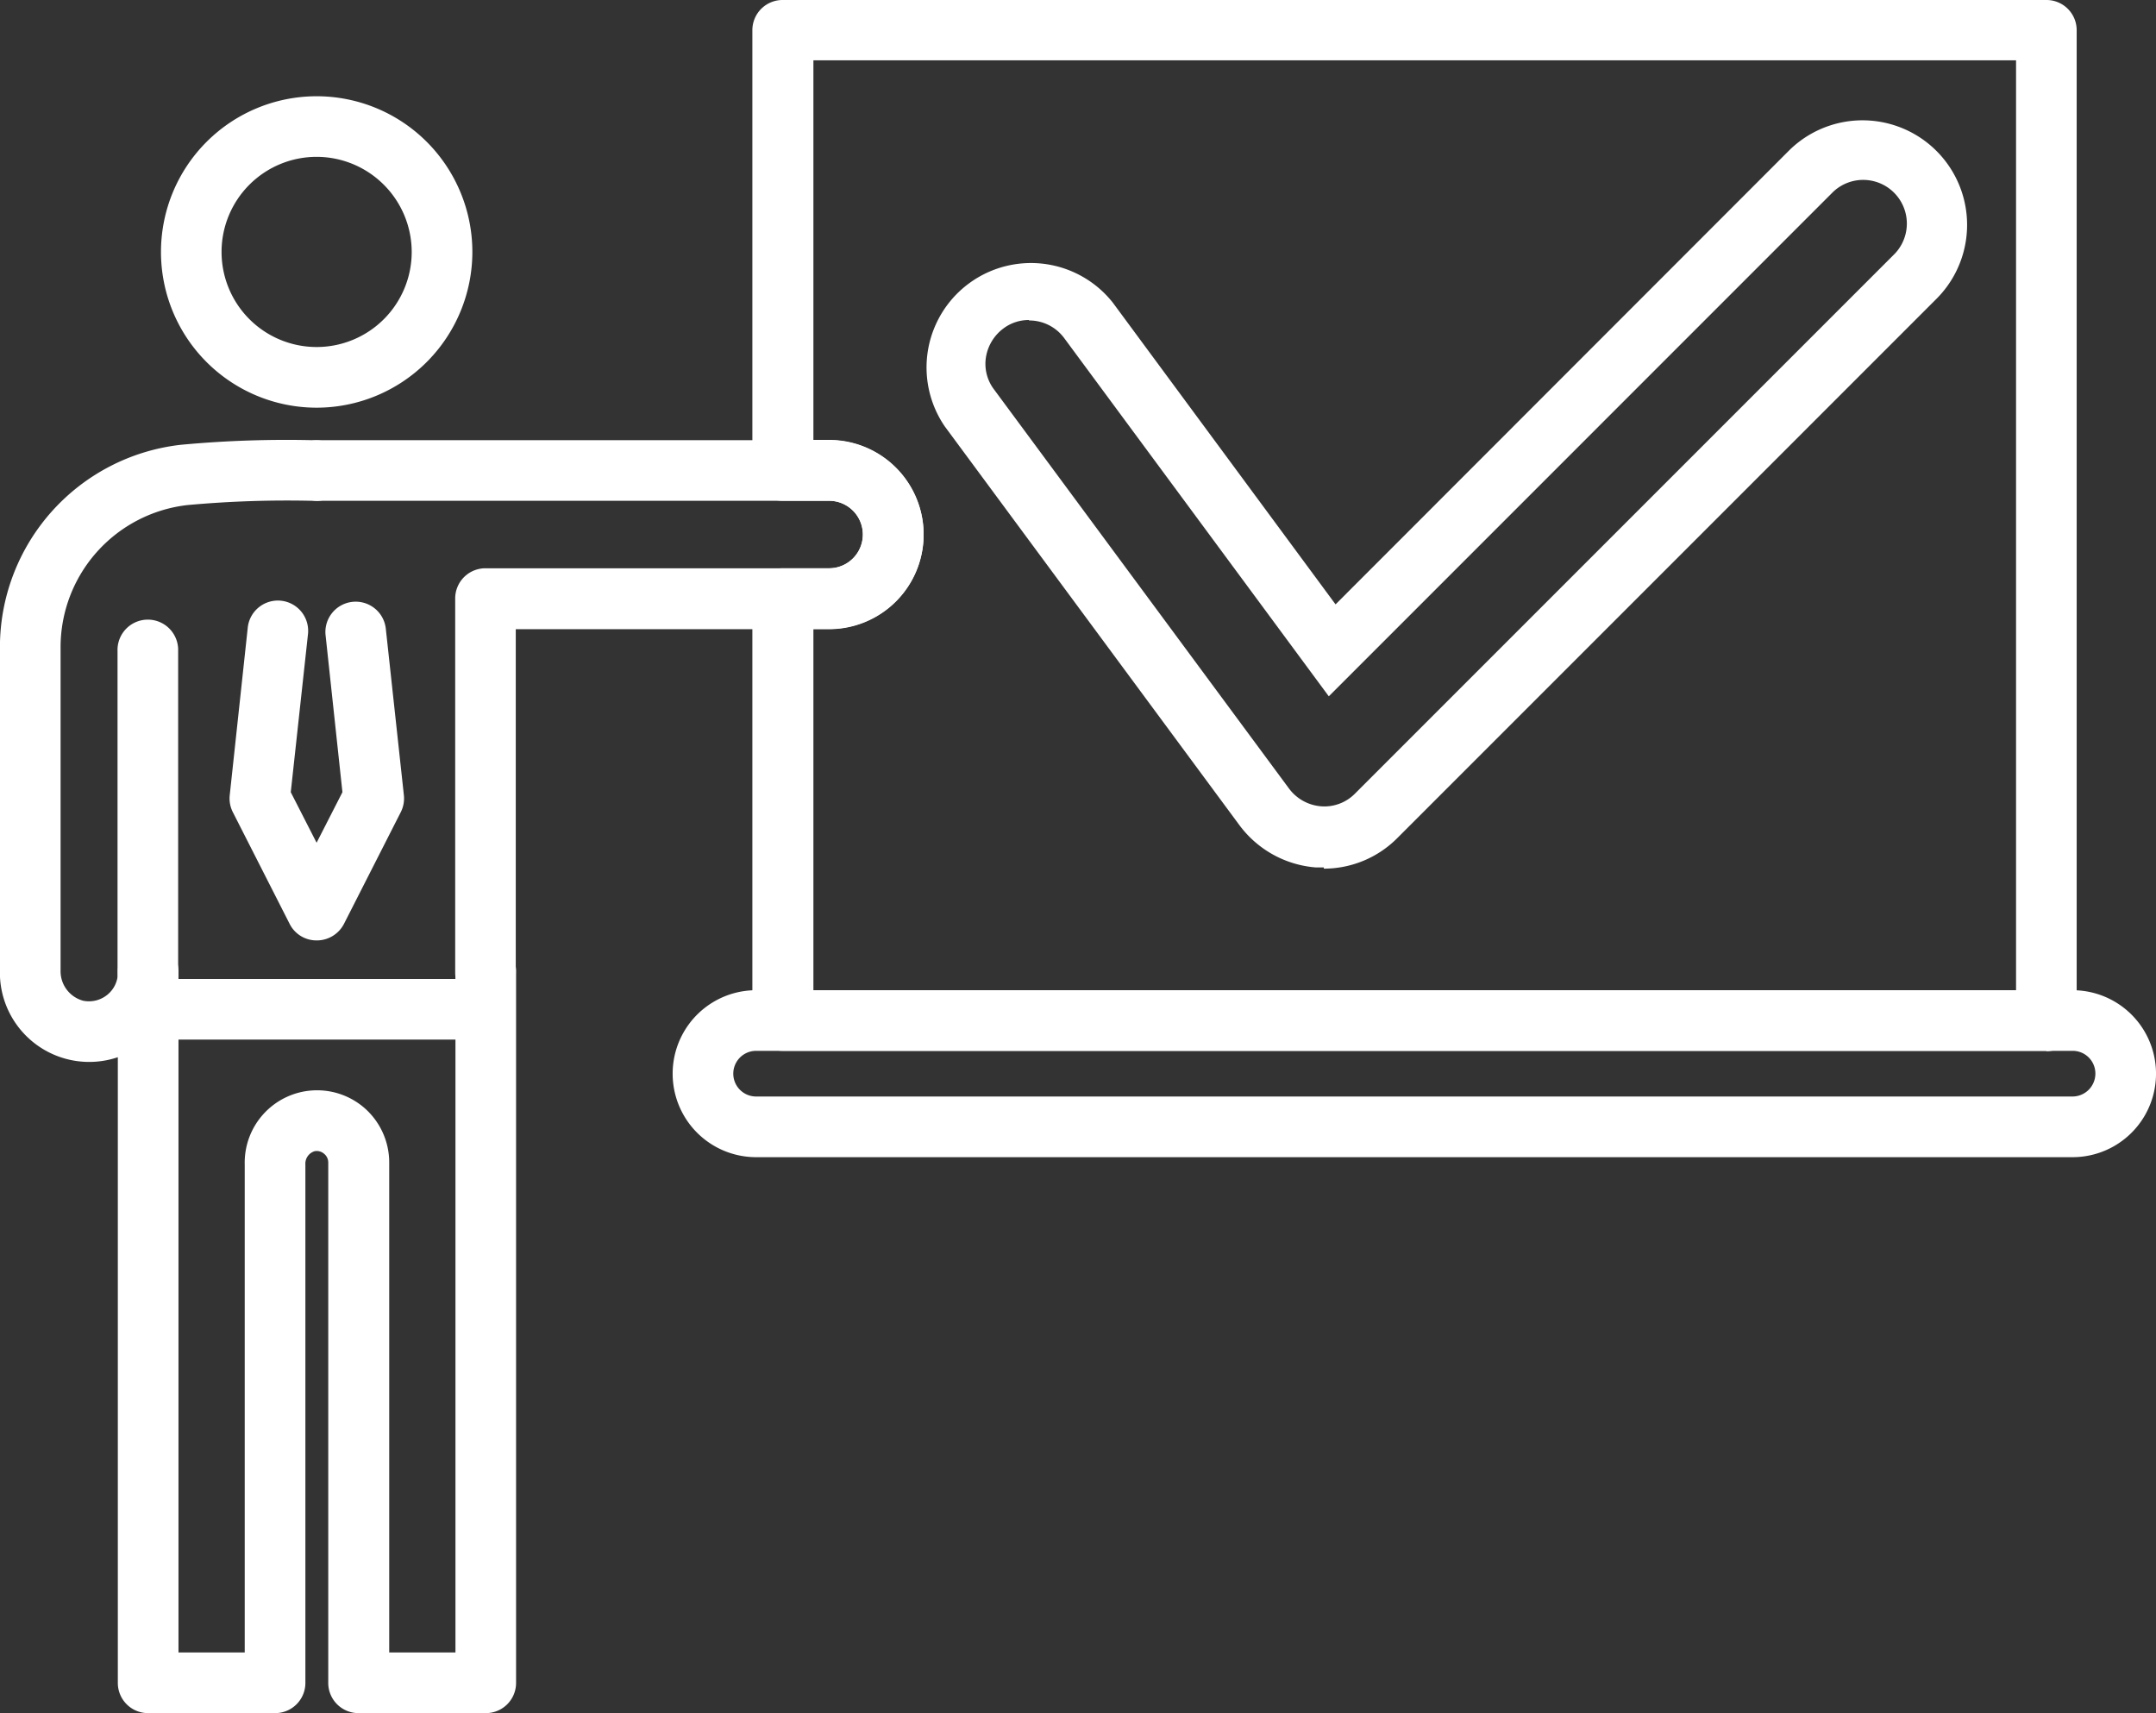 <svg id="Group_8795" data-name="Group 8795" xmlns="http://www.w3.org/2000/svg" width="57.51" height="45.688" viewBox="0 0 57.51 45.688">
  <rect x="0" y="0" width="57.51" height="45.688" fill="#333333" stroke="none"/>
  <path id="Path_11661" data-name="Path 11661" d="M330.013,21.337a4.153,4.153,0,1,1,4.154-4.153A4.157,4.157,0,0,1,330.013,21.337Zm0-6.69a2.536,2.536,0,1,0,2.536,2.536A2.54,2.54,0,0,0,330.013,14.647Z" transform="translate(-321.567 -10.464)" fill="#fff"/>
  <path id="Path_11662" data-name="Path 11662" d="M325.509,37.234a.806.806,0,0,1-.809-.809V27.849a.809.809,0,1,1,1.617,0v8.577A.805.805,0,0,1,325.509,37.234Z" transform="translate(-321.565 -10.486)" fill="#fff"/>
  <path id="Path_11663" data-name="Path 11663" d="M334.509,56.167h-3.384a.805.805,0,0,1-.809-.809V41.48a.3.3,0,0,0-.11-.23.3.3,0,0,0-.25-.07.347.347,0,0,0-.25.359V55.358a.805.805,0,0,1-.809.809h-3.385a.805.805,0,0,1-.809-.809V38.674a2.382,2.382,0,0,1-3.145-2.316V27.741a5.435,5.435,0,0,1,4.822-5.4,30.274,30.274,0,0,1,3.645-.12.809.809,0,0,1-.01,1.617,29.236,29.236,0,0,0-3.454.11,3.815,3.815,0,0,0-3.385,3.794v8.616a.815.815,0,0,0,.6.809.774.774,0,0,0,.649-.16.757.757,0,0,0,.279-.589.809.809,0,1,1,1.617,0V54.549h1.767V41.54a1.93,1.93,0,0,1,3.175-1.528,1.93,1.93,0,0,1,.679,1.468V54.549h1.767V36.418a.809.809,0,1,1,1.617,0v18.94a.805.805,0,0,1-.808.809Z" transform="translate(-321.56 -10.478)" fill="#fff"/>
  <path id="Path_11664" data-name="Path 11664" d="M330.016,35.566a.8.8,0,0,1-.719-.439l-1.518-2.985a.808.808,0,0,1-.08-.459l.479-4.453a.808.808,0,1,1,1.607.17l-.459,4.213.689,1.348.689-1.348-.449-4.183a.808.808,0,1,1,1.607-.17l.48,4.423a.808.808,0,0,1-.08.459l-1.518,2.985a.815.815,0,0,1-.719.439Z" transform="translate(-321.57 -10.485)" fill="#fff"/>
  <path id="Path_11665" data-name="Path 11665" d="M334.515,38.227h-9.006a.809.809,0,1,1,0-1.617h9.006a.809.809,0,0,1,0,1.617Z" transform="translate(-321.565 -10.501)" fill="#fff"/>
  <path id="Path_11666" data-name="Path 11666" d="M334.522,37.226a.805.805,0,0,1-.808-.809V26.443a.805.805,0,0,1,.808-.809h9.166a.9.9,0,1,0,0-1.8H330.019a.809.809,0,0,1,0-1.617h13.669a2.521,2.521,0,0,1,0,5.042H335.33v9.156a.805.805,0,0,1-.809.809Z" transform="translate(-321.572 -10.478)" fill="#fff"/>
  <path id="Path_11667" data-name="Path 11667" d="M376.176,38.486H342.469a.805.805,0,0,1-.809-.809V26.425a.805.805,0,0,1,.809-.809h1.238a.9.9,0,1,0,0-1.8h-1.238a.805.805,0,0,1-.809-.809V11.269a.805.805,0,0,1,.809-.809h33.707a.805.805,0,0,1,.809.809V37.687a.805.805,0,0,1-.809.809Zm-32.888-1.617h32.08v-24.8h-32.08V22.192h.419a2.521,2.521,0,0,1,0,5.042h-.419Z" transform="translate(-321.591 -10.46)" fill="#fff"/>
  <path id="Path_11671" data-name="Path 11671" d="M376.872,41.363H341.757a2.226,2.226,0,1,1,0-4.453h35.115a2.226,2.226,0,0,1,0,4.453Zm-35.115-2.836a.609.609,0,1,0,0,1.218h35.115a.611.611,0,0,0,.609-.609.605.605,0,0,0-.609-.609Z" transform="translate(-321.588 -10.501)" fill="#fff"/>
  <path id="Path_11834" data-name="Path 11834" d="M109.483,91.6h-.21a2.811,2.811,0,0,1-2.037-1.118L99.369,79.837a2.785,2.785,0,0,1,4.483-3.3l5.941,8.047L121.9,72.469a2.789,2.789,0,0,1,3.944,3.944l-14.4,14.4a2.765,2.765,0,0,1-1.967.819ZM101.616,77a1.122,1.122,0,0,0-.689.23,1.194,1.194,0,0,0-.459.759,1.13,1.13,0,0,0,.22.869L108.555,89.5a1.182,1.182,0,0,0,.849.469,1.145,1.145,0,0,0,.908-.339l14.4-14.4a1.165,1.165,0,0,0-1.647-1.647L109.613,87.036l-7.059-9.555a1.158,1.158,0,0,0-.939-.469Z" transform="translate(-74.168 -68.465)" fill="#fff"/>
</svg>
